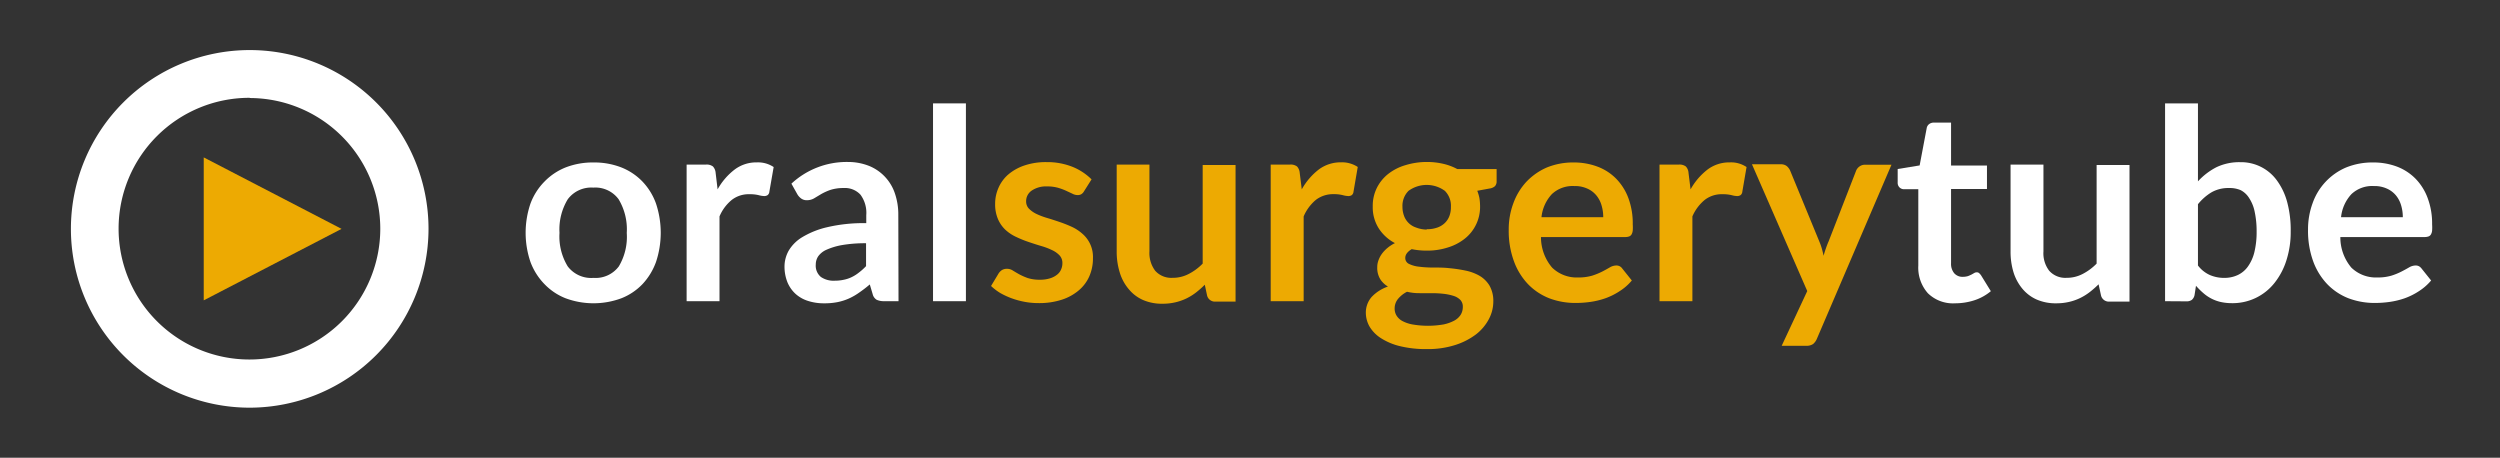 <svg id="Layer_1" data-name="Layer 1" xmlns="http://www.w3.org/2000/svg" viewBox="0 0 355 65"><rect x="0" y="0" width="355" height="65" fill="#333333" stroke="none"/><defs><style>.cls-1{fill:#fff;}.cls-2{fill:#edaa02;}</style></defs><g id="Group_58" data-name="Group 58"><path id="Path_249" data-name="Path 249" class="cls-1" d="M84.28,23.07a10.57,10.57,0,0,1,3.94.7,8.5,8.5,0,0,1,3,2,8.83,8.83,0,0,1,1.93,3.13,13.13,13.13,0,0,1,0,8.31,9.15,9.15,0,0,1-1.93,3.15,8.4,8.4,0,0,1-3,2,11.39,11.39,0,0,1-7.89,0,8.44,8.44,0,0,1-3-2,9,9,0,0,1-2-3.15,12.86,12.86,0,0,1,0-8.31,8.79,8.79,0,0,1,2-3.13,8.63,8.63,0,0,1,3-2A10.65,10.65,0,0,1,84.28,23.07Zm0,16.39a4.11,4.11,0,0,0,3.59-1.63A8.19,8.19,0,0,0,89,33.07a8.28,8.28,0,0,0-1.16-4.78,4.1,4.1,0,0,0-3.59-1.65,4.16,4.16,0,0,0-3.63,1.66,8.23,8.23,0,0,0-1.17,4.77,8.13,8.13,0,0,0,1.17,4.76A4.18,4.18,0,0,0,84.28,39.46Z"/><path id="Path_250" data-name="Path 250" class="cls-1" d="M97.5,42.77V23.37h2.74a1.49,1.49,0,0,1,1,.27,1.52,1.52,0,0,1,.38.91l.28,2.34a9.09,9.09,0,0,1,2.44-2.83,5.09,5.09,0,0,1,3.14-1,4,4,0,0,1,2.38.66l-.61,3.5a.7.7,0,0,1-.24.48.84.84,0,0,1-.51.14,3.35,3.35,0,0,1-.78-.13,5.13,5.13,0,0,0-1.3-.13,3.9,3.9,0,0,0-2.5.8,6.08,6.08,0,0,0-1.75,2.35V42.77Z"/><path id="Path_251" data-name="Path 251" class="cls-1" d="M127.59,42.77h-2.1a2.47,2.47,0,0,1-1-.2,1.29,1.29,0,0,1-.57-.8l-.41-1.38A18,18,0,0,1,122,41.55a8.49,8.49,0,0,1-1.46.84,7.72,7.72,0,0,1-1.61.51,9.23,9.23,0,0,1-1.89.17,7.26,7.26,0,0,1-2.27-.33,4.8,4.8,0,0,1-1.79-1,4.67,4.67,0,0,1-1.16-1.65,6,6,0,0,1-.42-2.29,4.61,4.61,0,0,1,.58-2.18,5.54,5.54,0,0,1,1.92-1.93,12.14,12.14,0,0,1,3.57-1.43,22.48,22.48,0,0,1,5.54-.57V30.55a4.33,4.33,0,0,0-.82-2.9,3,3,0,0,0-2.39-.95,6,6,0,0,0-1.89.27,7.86,7.86,0,0,0-1.32.6l-1,.6a2,2,0,0,1-1,.26,1.32,1.32,0,0,1-.82-.24,2,2,0,0,1-.55-.61l-.84-1.5A11.54,11.54,0,0,1,120.41,23a8.11,8.11,0,0,1,3,.56,6.4,6.4,0,0,1,3.67,3.92,9.19,9.19,0,0,1,.48,3Zm-9.07-2.91a5.86,5.86,0,0,0,1.32-.14,4.52,4.52,0,0,0,1.14-.39,5.29,5.29,0,0,0,1-.64,7.83,7.83,0,0,0,1-.9V34.54a19.51,19.51,0,0,0-3.41.26,9.45,9.45,0,0,0-2.2.66,2.84,2.84,0,0,0-1.18.93,2.1,2.1,0,0,0-.35,1.16,2.08,2.08,0,0,0,.73,1.78A3.18,3.18,0,0,0,118.52,39.86Z"/><path id="Path_252" data-name="Path 252" class="cls-1" d="M137.16,14.68V42.77h-4.67V14.68Z"/><path id="Path_253" data-name="Path 253" class="cls-2" d="M153.94,27.15a1.18,1.18,0,0,1-.4.43,1,1,0,0,1-.53.12,1.52,1.52,0,0,1-.72-.19l-.9-.42a8.2,8.2,0,0,0-1.17-.43,5.7,5.7,0,0,0-1.54-.19,3.62,3.62,0,0,0-2.17.59,1.81,1.81,0,0,0-.8,1.53,1.46,1.46,0,0,0,.41,1.05,3.87,3.87,0,0,0,1.08.75,10.3,10.3,0,0,0,1.52.57c.57.17,1.15.36,1.74.56a18.51,18.51,0,0,1,1.74.69,6.08,6.08,0,0,1,1.52,1,4.33,4.33,0,0,1,1.48,3.43,6.32,6.32,0,0,1-.51,2.58,5.51,5.51,0,0,1-1.49,2,7.06,7.06,0,0,1-2.43,1.34,10.35,10.35,0,0,1-3.32.48,10.64,10.64,0,0,1-1.95-.18,11.63,11.63,0,0,1-1.84-.5,10.81,10.81,0,0,1-1.62-.75,7.68,7.68,0,0,1-1.31-1l1.07-1.78a1.64,1.64,0,0,1,.49-.49,1.39,1.39,0,0,1,.72-.17,1.49,1.49,0,0,1,.82.25c.26.16.56.34.9.53a9.12,9.12,0,0,0,1.2.53,5.48,5.48,0,0,0,1.75.24,4.58,4.58,0,0,0,1.43-.2,3,3,0,0,0,1-.52,1.83,1.83,0,0,0,.57-.75,2.15,2.15,0,0,0,.18-.87,1.56,1.56,0,0,0-.41-1.12,3.45,3.45,0,0,0-1.07-.75,9.54,9.54,0,0,0-1.54-.58c-.57-.17-1.16-.36-1.75-.56a15.78,15.78,0,0,1-1.76-.71,5.88,5.88,0,0,1-1.53-1,4.58,4.58,0,0,1-1.08-1.53,5.32,5.32,0,0,1-.41-2.2,5.57,5.57,0,0,1,.48-2.27,5.33,5.33,0,0,1,1.38-1.88,7,7,0,0,1,2.29-1.28,9.46,9.46,0,0,1,3.17-.48,9.66,9.66,0,0,1,3.64.66A8.18,8.18,0,0,1,155,25.47Z"/><path id="Path_254" data-name="Path 254" class="cls-2" d="M163.22,23.37V35.7a4.18,4.18,0,0,0,.82,2.75,3.06,3.06,0,0,0,2.47,1,4.84,4.84,0,0,0,2.27-.54,7.64,7.64,0,0,0,2-1.48v-14h4.67v19.4H172.6a1.15,1.15,0,0,1-1.19-.85l-.33-1.55a13,13,0,0,1-1.24,1.1,7.8,7.8,0,0,1-1.37.85,7.51,7.51,0,0,1-1.57.55,7.85,7.85,0,0,1-1.81.2,6.72,6.72,0,0,1-2.8-.54,5.5,5.5,0,0,1-2-1.52A6.61,6.61,0,0,1,159,38.68a10,10,0,0,1-.43-3V23.37Z"/><path id="Path_255" data-name="Path 255" class="cls-2" d="M180.44,42.77V23.37h2.74a1.48,1.48,0,0,1,1,.27,1.52,1.52,0,0,1,.38.91l.29,2.34a9.24,9.24,0,0,1,2.44-2.84,5.19,5.19,0,0,1,3.13-1,4.07,4.07,0,0,1,2.38.66l-.6,3.5a.72.72,0,0,1-.24.49.84.84,0,0,1-.51.14,3.44,3.44,0,0,1-.78-.13,5.13,5.13,0,0,0-1.3-.14,4,4,0,0,0-2.5.8,6.18,6.18,0,0,0-1.75,2.36V42.77Z"/><path id="Path_256" data-name="Path 256" class="cls-2" d="M202.59,23a10.32,10.32,0,0,1,2.35.26,7.91,7.91,0,0,1,2,.75h5.58v1.74a1,1,0,0,1-.23.68,1.41,1.41,0,0,1-.78.34l-1.74.32a6.19,6.19,0,0,1,.3,1,7.34,7.34,0,0,1,.1,1.15A5.74,5.74,0,0,1,208,33.89a7.24,7.24,0,0,1-2.4,1.25,9.59,9.59,0,0,1-3,.45,10.94,10.94,0,0,1-2.14-.21c-.61.37-.91.78-.91,1.24a.91.91,0,0,0,.54.86,4.17,4.17,0,0,0,1.42.39,14.76,14.76,0,0,0,2,.12c.75,0,1.51,0,2.29.09a19.76,19.76,0,0,1,2.29.34,6.73,6.73,0,0,1,2,.74,4.05,4.05,0,0,1,1.42,1.4,4.36,4.36,0,0,1,.54,2.27,5.34,5.34,0,0,1-.64,2.5,6.68,6.68,0,0,1-1.83,2.16A9.81,9.81,0,0,1,206.61,49a12.68,12.68,0,0,1-4,.57,15.41,15.41,0,0,1-3.83-.42,8.82,8.82,0,0,1-2.7-1.14,5,5,0,0,1-1.6-1.63,4,4,0,0,1-.53-1.93,3.37,3.37,0,0,1,.83-2.29,5.75,5.75,0,0,1,2.31-1.47A3.25,3.25,0,0,1,196,39.65a3.07,3.07,0,0,1-.43-1.72,2.74,2.74,0,0,1,.15-.9,3.77,3.77,0,0,1,.46-.92,4.61,4.61,0,0,1,.79-.86,5.46,5.46,0,0,1,1.11-.73,6.09,6.09,0,0,1-2.31-2.11,5.57,5.57,0,0,1-.84-3.1,5.7,5.7,0,0,1,.57-2.6,5.87,5.87,0,0,1,1.61-2,7.25,7.25,0,0,1,2.44-1.25A10.32,10.32,0,0,1,202.59,23Zm5.13,20.55a1.37,1.37,0,0,0-.34-.95,2.3,2.3,0,0,0-.93-.57,7.77,7.77,0,0,0-1.37-.3,15.4,15.4,0,0,0-1.66-.1H201.6a7.31,7.31,0,0,1-1.8-.2,4,4,0,0,0-1.27,1,2.13,2.13,0,0,0-.49,1.37,1.89,1.89,0,0,0,.26,1,2.22,2.22,0,0,0,.81.77,4.89,4.89,0,0,0,1.45.5,13,13,0,0,0,4.42,0,5.7,5.7,0,0,0,1.56-.56,2.45,2.45,0,0,0,.9-.85A2.14,2.14,0,0,0,207.72,43.58Zm-5.13-11a4.36,4.36,0,0,0,1.52-.24,2.89,2.89,0,0,0,1.06-.65,2.66,2.66,0,0,0,.65-1,3.53,3.53,0,0,0,.21-1.29,3,3,0,0,0-.86-2.27,4.38,4.38,0,0,0-5.16,0,3,3,0,0,0-.86,2.27,3.65,3.65,0,0,0,.22,1.27,2.71,2.71,0,0,0,1.72,1.67A4.25,4.25,0,0,0,202.59,32.6Z"/><path id="Path_257" data-name="Path 257" class="cls-2" d="M223.46,23.07a9.51,9.51,0,0,1,3.38.59,7.33,7.33,0,0,1,2.65,1.71,7.84,7.84,0,0,1,1.74,2.76,10.29,10.29,0,0,1,.62,3.73,6.48,6.48,0,0,1,0,.88,1.53,1.53,0,0,1-.17.55.69.69,0,0,1-.33.28,1.6,1.6,0,0,1-.53.09h-12A6.66,6.66,0,0,0,220.4,38a5,5,0,0,0,3.7,1.4,6.86,6.86,0,0,0,2-.26,9.91,9.91,0,0,0,1.44-.59c.41-.21.76-.41,1.07-.59a1.88,1.88,0,0,1,.9-.26,1,1,0,0,1,.49.11,1,1,0,0,1,.36.32l1.36,1.7a7.43,7.43,0,0,1-1.74,1.52,9.39,9.39,0,0,1-2,1,11.22,11.22,0,0,1-2.13.52,15,15,0,0,1-2.11.15,10.46,10.46,0,0,1-3.76-.67,8.54,8.54,0,0,1-3-2,9.31,9.31,0,0,1-2-3.25,12.49,12.49,0,0,1-.74-4.49,10.54,10.54,0,0,1,.65-3.73,9,9,0,0,1,1.84-3.05,8.87,8.87,0,0,1,2.93-2.05A9.82,9.82,0,0,1,223.46,23.07Zm.1,3.35a4.31,4.31,0,0,0-3.2,1.15,5.65,5.65,0,0,0-1.47,3.27h8.77a5.8,5.8,0,0,0-.25-1.71,3.92,3.92,0,0,0-.75-1.41,3.47,3.47,0,0,0-1.29-.95,4.18,4.18,0,0,0-1.81-.35Z"/><path id="Path_258" data-name="Path 258" class="cls-2" d="M235.65,42.77V23.37h2.74a1.48,1.48,0,0,1,1,.27,1.46,1.46,0,0,1,.38.91l.29,2.34a9.19,9.19,0,0,1,2.43-2.83,5.11,5.11,0,0,1,3.14-1,3.93,3.93,0,0,1,2.38.66l-.6,3.5a.7.7,0,0,1-.24.48.84.84,0,0,1-.51.14,3.35,3.35,0,0,1-.78-.13,5.13,5.13,0,0,0-1.3-.13,3.9,3.9,0,0,0-2.5.8,6.2,6.2,0,0,0-1.76,2.35V42.77Z"/><path id="Path_259" data-name="Path 259" class="cls-2" d="M258,48.1a1.93,1.93,0,0,1-.54.75,1.64,1.64,0,0,1-1,.25H253l3.63-7.77-7.85-18h4.09a1.31,1.31,0,0,1,.87.27,1.89,1.89,0,0,1,.45.6l4.14,10.06a8.8,8.8,0,0,1,.36,1c.1.36.19.71.26,1.06.1-.37.21-.72.33-1.06s.25-.69.39-1l3.89-10a1.36,1.36,0,0,1,.5-.63,1.32,1.32,0,0,1,.79-.24h3.74Z"/><path id="Path_260" data-name="Path 260" class="cls-1" d="M277.63,43.07a5.1,5.1,0,0,1-3.87-1.43,5.47,5.47,0,0,1-1.36-3.94V26.87h-2a.89.89,0,0,1-.93-.86.49.49,0,0,1,0-.12V24l3.12-.51,1-5.29a.91.91,0,0,1,.35-.58,1.07,1.07,0,0,1,.69-.21h2.42v6.1h5.1v3.33h-5.1V37.38a2.08,2.08,0,0,0,.45,1.42,1.55,1.55,0,0,0,1.21.51,2.57,2.57,0,0,0,.73-.1c.17-.06.34-.14.51-.22l.39-.22a.67.67,0,0,1,.34-.1.52.52,0,0,1,.34.1,2.06,2.06,0,0,1,.28.31l1.4,2.27a7.06,7.06,0,0,1-2.34,1.29A8.88,8.88,0,0,1,277.63,43.07Z"/><path id="Path_261" data-name="Path 261" class="cls-1" d="M290.17,23.37V35.7a4.07,4.07,0,0,0,.82,2.75,3.06,3.06,0,0,0,2.47,1,4.83,4.83,0,0,0,2.26-.54,7.64,7.64,0,0,0,2-1.48v-14h4.67v19.4h-2.85a1.15,1.15,0,0,1-1.19-.85L298,40.37a14.46,14.46,0,0,1-1.25,1.1,7.8,7.8,0,0,1-1.37.85,7.32,7.32,0,0,1-1.57.55,7.82,7.82,0,0,1-1.8.2,6.77,6.77,0,0,1-2.81-.54A5.58,5.58,0,0,1,287.18,41a6.77,6.77,0,0,1-1.26-2.33,10,10,0,0,1-.42-3V23.37Z"/><path id="Path_262" data-name="Path 262" class="cls-1" d="M307.44,42.77V14.68h4.67V25.75a9.47,9.47,0,0,1,2.61-2,7.54,7.54,0,0,1,3.4-.72,6.28,6.28,0,0,1,5.17,2.55,9.24,9.24,0,0,1,1.48,3.08,15.32,15.32,0,0,1,.51,4.21,13.06,13.06,0,0,1-.58,4A9.94,9.94,0,0,1,323,40.15a7.57,7.57,0,0,1-6.08,2.9,7.4,7.4,0,0,1-1.63-.18,5.61,5.61,0,0,1-2.46-1.29,9.73,9.73,0,0,1-1-1l-.2,1.3a1.2,1.2,0,0,1-.39.7,1.24,1.24,0,0,1-.75.21Zm9.08-16.07a4.82,4.82,0,0,0-2.49.61A7.38,7.38,0,0,0,312.11,29v8.7a4.37,4.37,0,0,0,1.73,1.37,5.09,5.09,0,0,0,2,.39,4.49,4.49,0,0,0,1.91-.4,3.7,3.7,0,0,0,1.45-1.21,5.91,5.91,0,0,0,.91-2,12,12,0,0,0,.33-2.92,13.21,13.21,0,0,0-.28-2.88,5.48,5.48,0,0,0-.78-1.92A3.08,3.08,0,0,0,318.17,27,3.94,3.94,0,0,0,316.52,26.7Z"/><path id="Path_263" data-name="Path 263" class="cls-1" d="M337,23.07a9.46,9.46,0,0,1,3.37.59A7.37,7.37,0,0,1,343,25.37a7.81,7.81,0,0,1,1.73,2.76,10.3,10.3,0,0,1,.63,3.73,6.49,6.49,0,0,1,0,.88,1.36,1.36,0,0,1-.17.55.64.64,0,0,1-.33.28,1.6,1.6,0,0,1-.53.09h-12A6.66,6.66,0,0,0,333.89,38a5,5,0,0,0,3.7,1.4,6.74,6.74,0,0,0,2-.26,9.07,9.07,0,0,0,1.44-.59c.41-.21.77-.41,1.08-.59a1.88,1.88,0,0,1,.9-.26,1,1,0,0,1,.49.11,1.22,1.22,0,0,1,.36.32l1.36,1.7a7.64,7.64,0,0,1-1.74,1.52,9.62,9.62,0,0,1-2,1,11.32,11.32,0,0,1-2.14.52,14.87,14.87,0,0,1-2.11.15,10.5,10.5,0,0,1-3.76-.67,8.5,8.5,0,0,1-3-2,9.33,9.33,0,0,1-2-3.25,12.7,12.7,0,0,1-.73-4.49,10.76,10.76,0,0,1,.64-3.73,8.61,8.61,0,0,1,4.77-5.1A9.9,9.9,0,0,1,337,23.07Zm.1,3.35a4.29,4.29,0,0,0-3.2,1.15,5.65,5.65,0,0,0-1.47,3.27h8.77a5.8,5.8,0,0,0-.25-1.71,3.92,3.92,0,0,0-.75-1.41,3.55,3.55,0,0,0-1.29-.95,4.19,4.19,0,0,0-1.82-.35Z"/></g><g id="Group_62" data-name="Group 62"><g id="Group_60" data-name="Group 60"><g id="Group_59" data-name="Group 59"><path id="Path_264" data-name="Path 264" class="cls-1" d="M35.46,57.89A25.39,25.39,0,1,1,60.85,32.5h0A25.43,25.43,0,0,1,35.46,57.89Zm0-44A18.58,18.58,0,1,0,54,32.5,18.58,18.58,0,0,0,35.46,13.92Z"/></g></g><g id="Group_61" data-name="Group 61"><path id="Path_265" data-name="Path 265" class="cls-2" d="M28.93,42.65V22.35L48.5,32.5Z"/></g></g></svg>